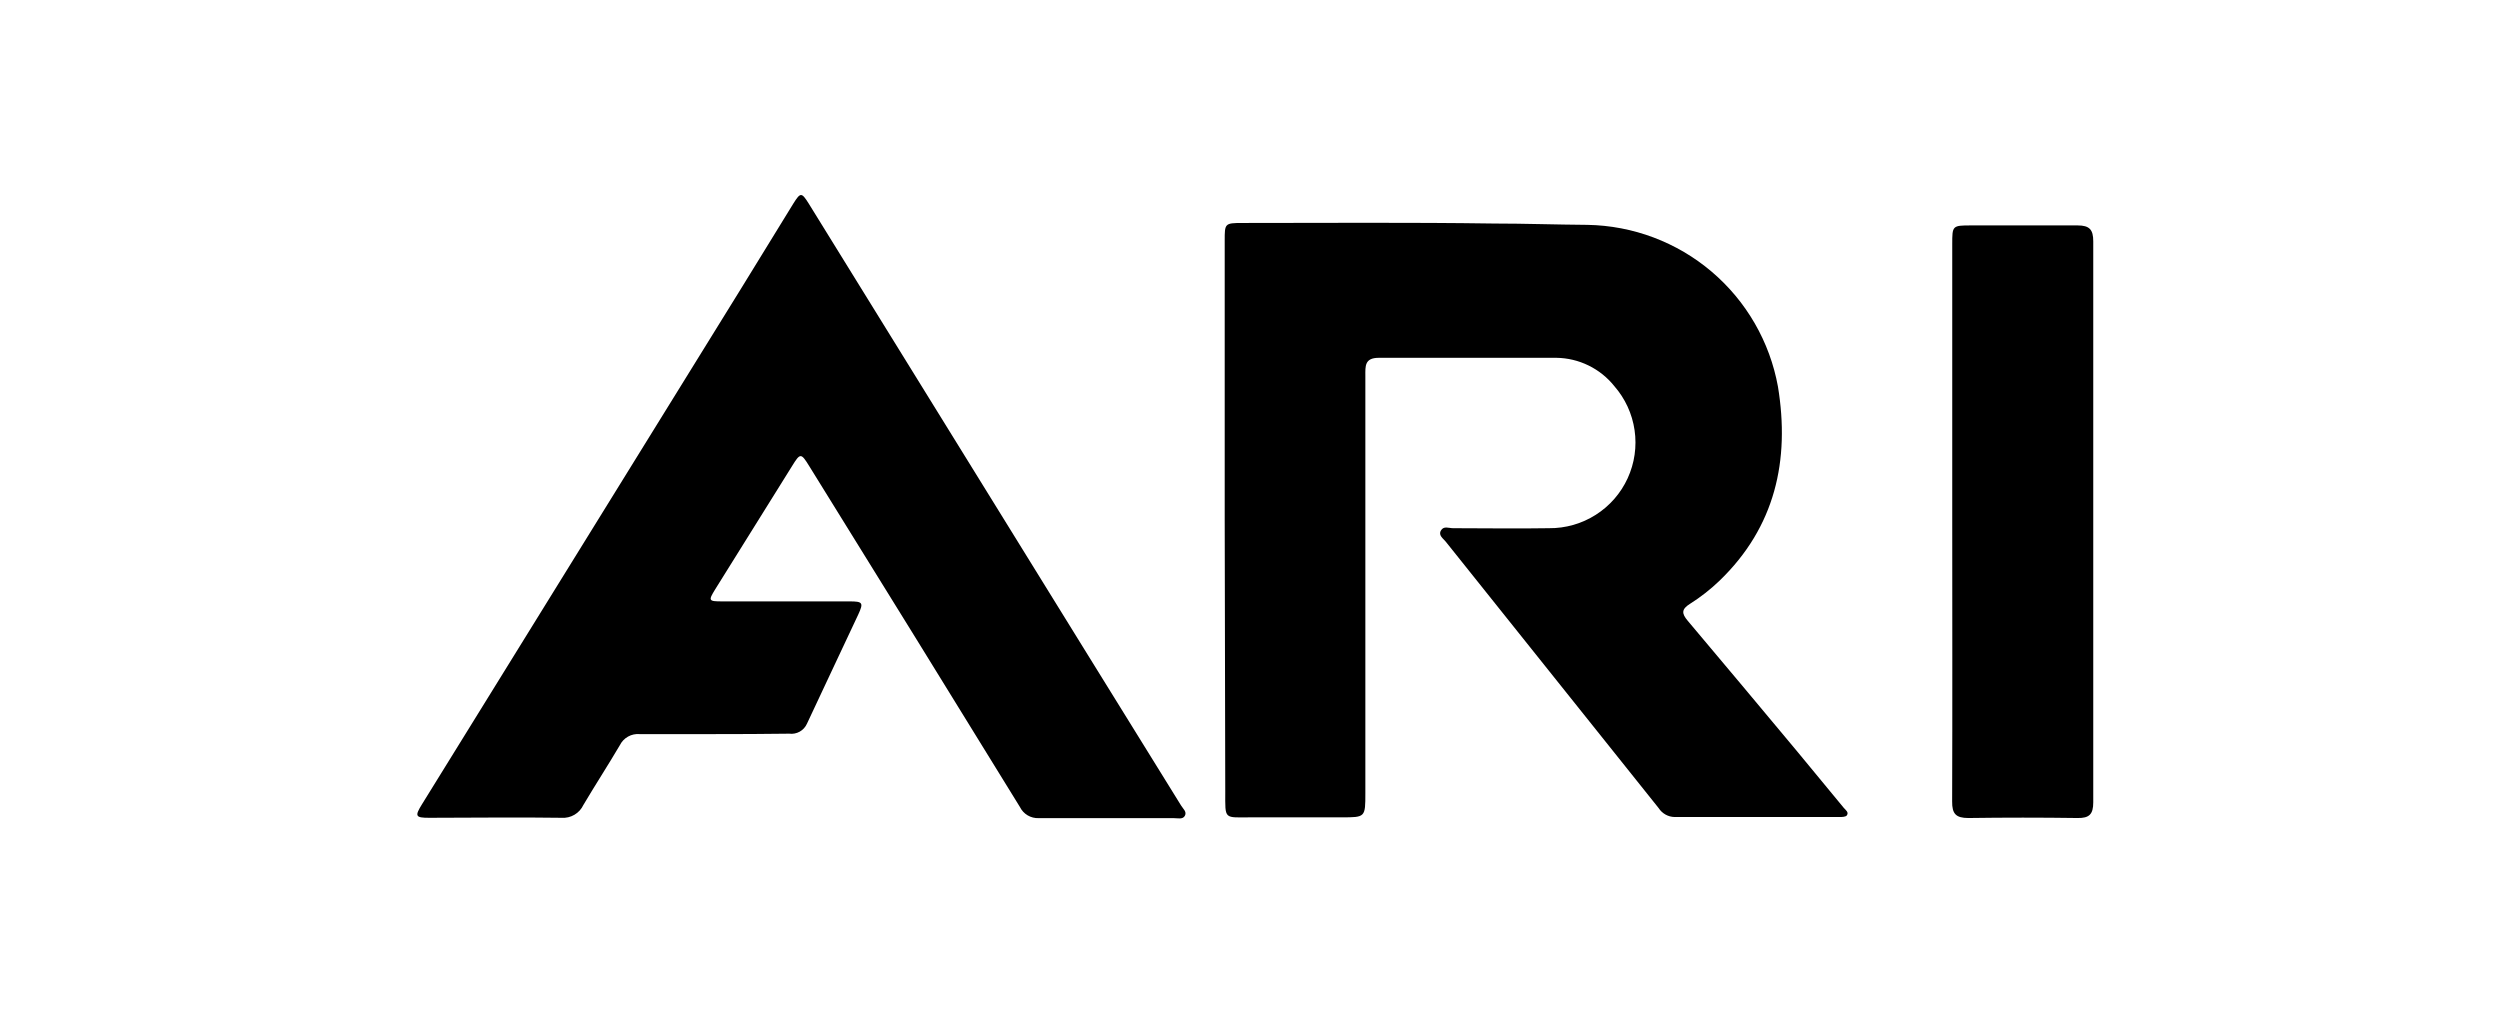 <svg width="126" height="51" viewBox="0 0 126 51" fill="none" xmlns="http://www.w3.org/2000/svg">
<path d="M61.725 26.199V12.121C61.725 11.271 61.725 11.238 62.603 11.238C66.832 11.238 71.05 11.204 75.295 11.266C76.861 11.266 78.432 11.322 80.003 11.333C82.3 11.371 84.514 12.204 86.266 13.691C88.017 15.178 89.199 17.226 89.609 19.487C90.218 23.203 89.469 26.559 86.67 29.262C86.215 29.7 85.717 30.091 85.183 30.428C84.739 30.704 84.75 30.918 85.059 31.284C86.901 33.463 88.725 35.654 90.555 37.844L92.926 40.716C93.022 40.828 93.196 40.941 93.078 41.099C93.022 41.172 92.841 41.178 92.718 41.178C89.947 41.178 87.177 41.178 84.406 41.178C84.244 41.176 84.085 41.134 83.944 41.055C83.802 40.976 83.683 40.864 83.595 40.727L72.868 27.303C72.745 27.145 72.48 26.987 72.621 26.74C72.761 26.492 73.02 26.621 73.229 26.621C74.845 26.621 76.461 26.649 78.071 26.621C78.904 26.629 79.722 26.395 80.425 25.948C81.128 25.502 81.687 24.862 82.034 24.105C82.382 23.348 82.503 22.506 82.383 21.682C82.264 20.858 81.908 20.086 81.36 19.459C81.01 19.021 80.567 18.667 80.064 18.421C79.561 18.174 79.009 18.042 78.449 18.034C75.464 18.034 72.474 18.034 69.49 18.034C68.769 18.034 68.814 18.462 68.814 18.935C68.814 25.951 68.814 32.964 68.814 39.972C68.814 41.194 68.814 41.194 67.62 41.194H63.076C61.668 41.194 61.753 41.341 61.753 39.905L61.725 26.199Z" fill="black"/>
<path d="M35.968 36.999C34.724 36.999 33.479 36.999 32.241 36.999C32.036 36.981 31.831 37.024 31.652 37.125C31.473 37.225 31.329 37.378 31.238 37.562C30.641 38.576 30 39.561 29.403 40.569C29.306 40.776 29.15 40.948 28.954 41.063C28.758 41.179 28.532 41.233 28.305 41.217C26.08 41.183 23.856 41.217 21.632 41.217C20.934 41.217 20.894 41.138 21.271 40.53C26.632 31.858 31.997 23.188 37.365 14.52L39.989 10.252C40.344 9.689 40.4 9.689 40.755 10.252L54.742 32.872L59.523 40.592C59.618 40.755 59.827 40.907 59.72 41.11C59.613 41.313 59.371 41.234 59.157 41.234C56.904 41.234 54.618 41.234 52.349 41.234C52.154 41.242 51.96 41.193 51.792 41.093C51.624 40.993 51.489 40.846 51.403 40.671C47.874 34.938 44.336 29.213 40.788 23.496C40.372 22.82 40.332 22.82 39.916 23.496C38.628 25.568 37.34 27.633 36.053 29.69C35.687 30.282 35.709 30.31 36.408 30.31H42.816C43.486 30.31 43.531 30.377 43.255 30.974C42.399 32.81 41.526 34.634 40.67 36.476C40.595 36.645 40.467 36.785 40.306 36.875C40.145 36.965 39.958 37.001 39.775 36.977C38.542 36.994 37.252 36.999 35.968 36.999Z" fill="black"/>
<path d="M98.393 26.216V12.307C98.393 11.373 98.393 11.361 99.351 11.361C101.136 11.361 102.926 11.361 104.711 11.361C105.314 11.361 105.5 11.575 105.5 12.161C105.5 21.587 105.5 31.014 105.5 40.44C105.5 41.042 105.297 41.239 104.706 41.228C102.87 41.202 101.038 41.202 99.21 41.228C98.574 41.228 98.382 41.014 98.388 40.395C98.405 35.665 98.393 30.94 98.393 26.216Z" fill="black"/>
</svg>
